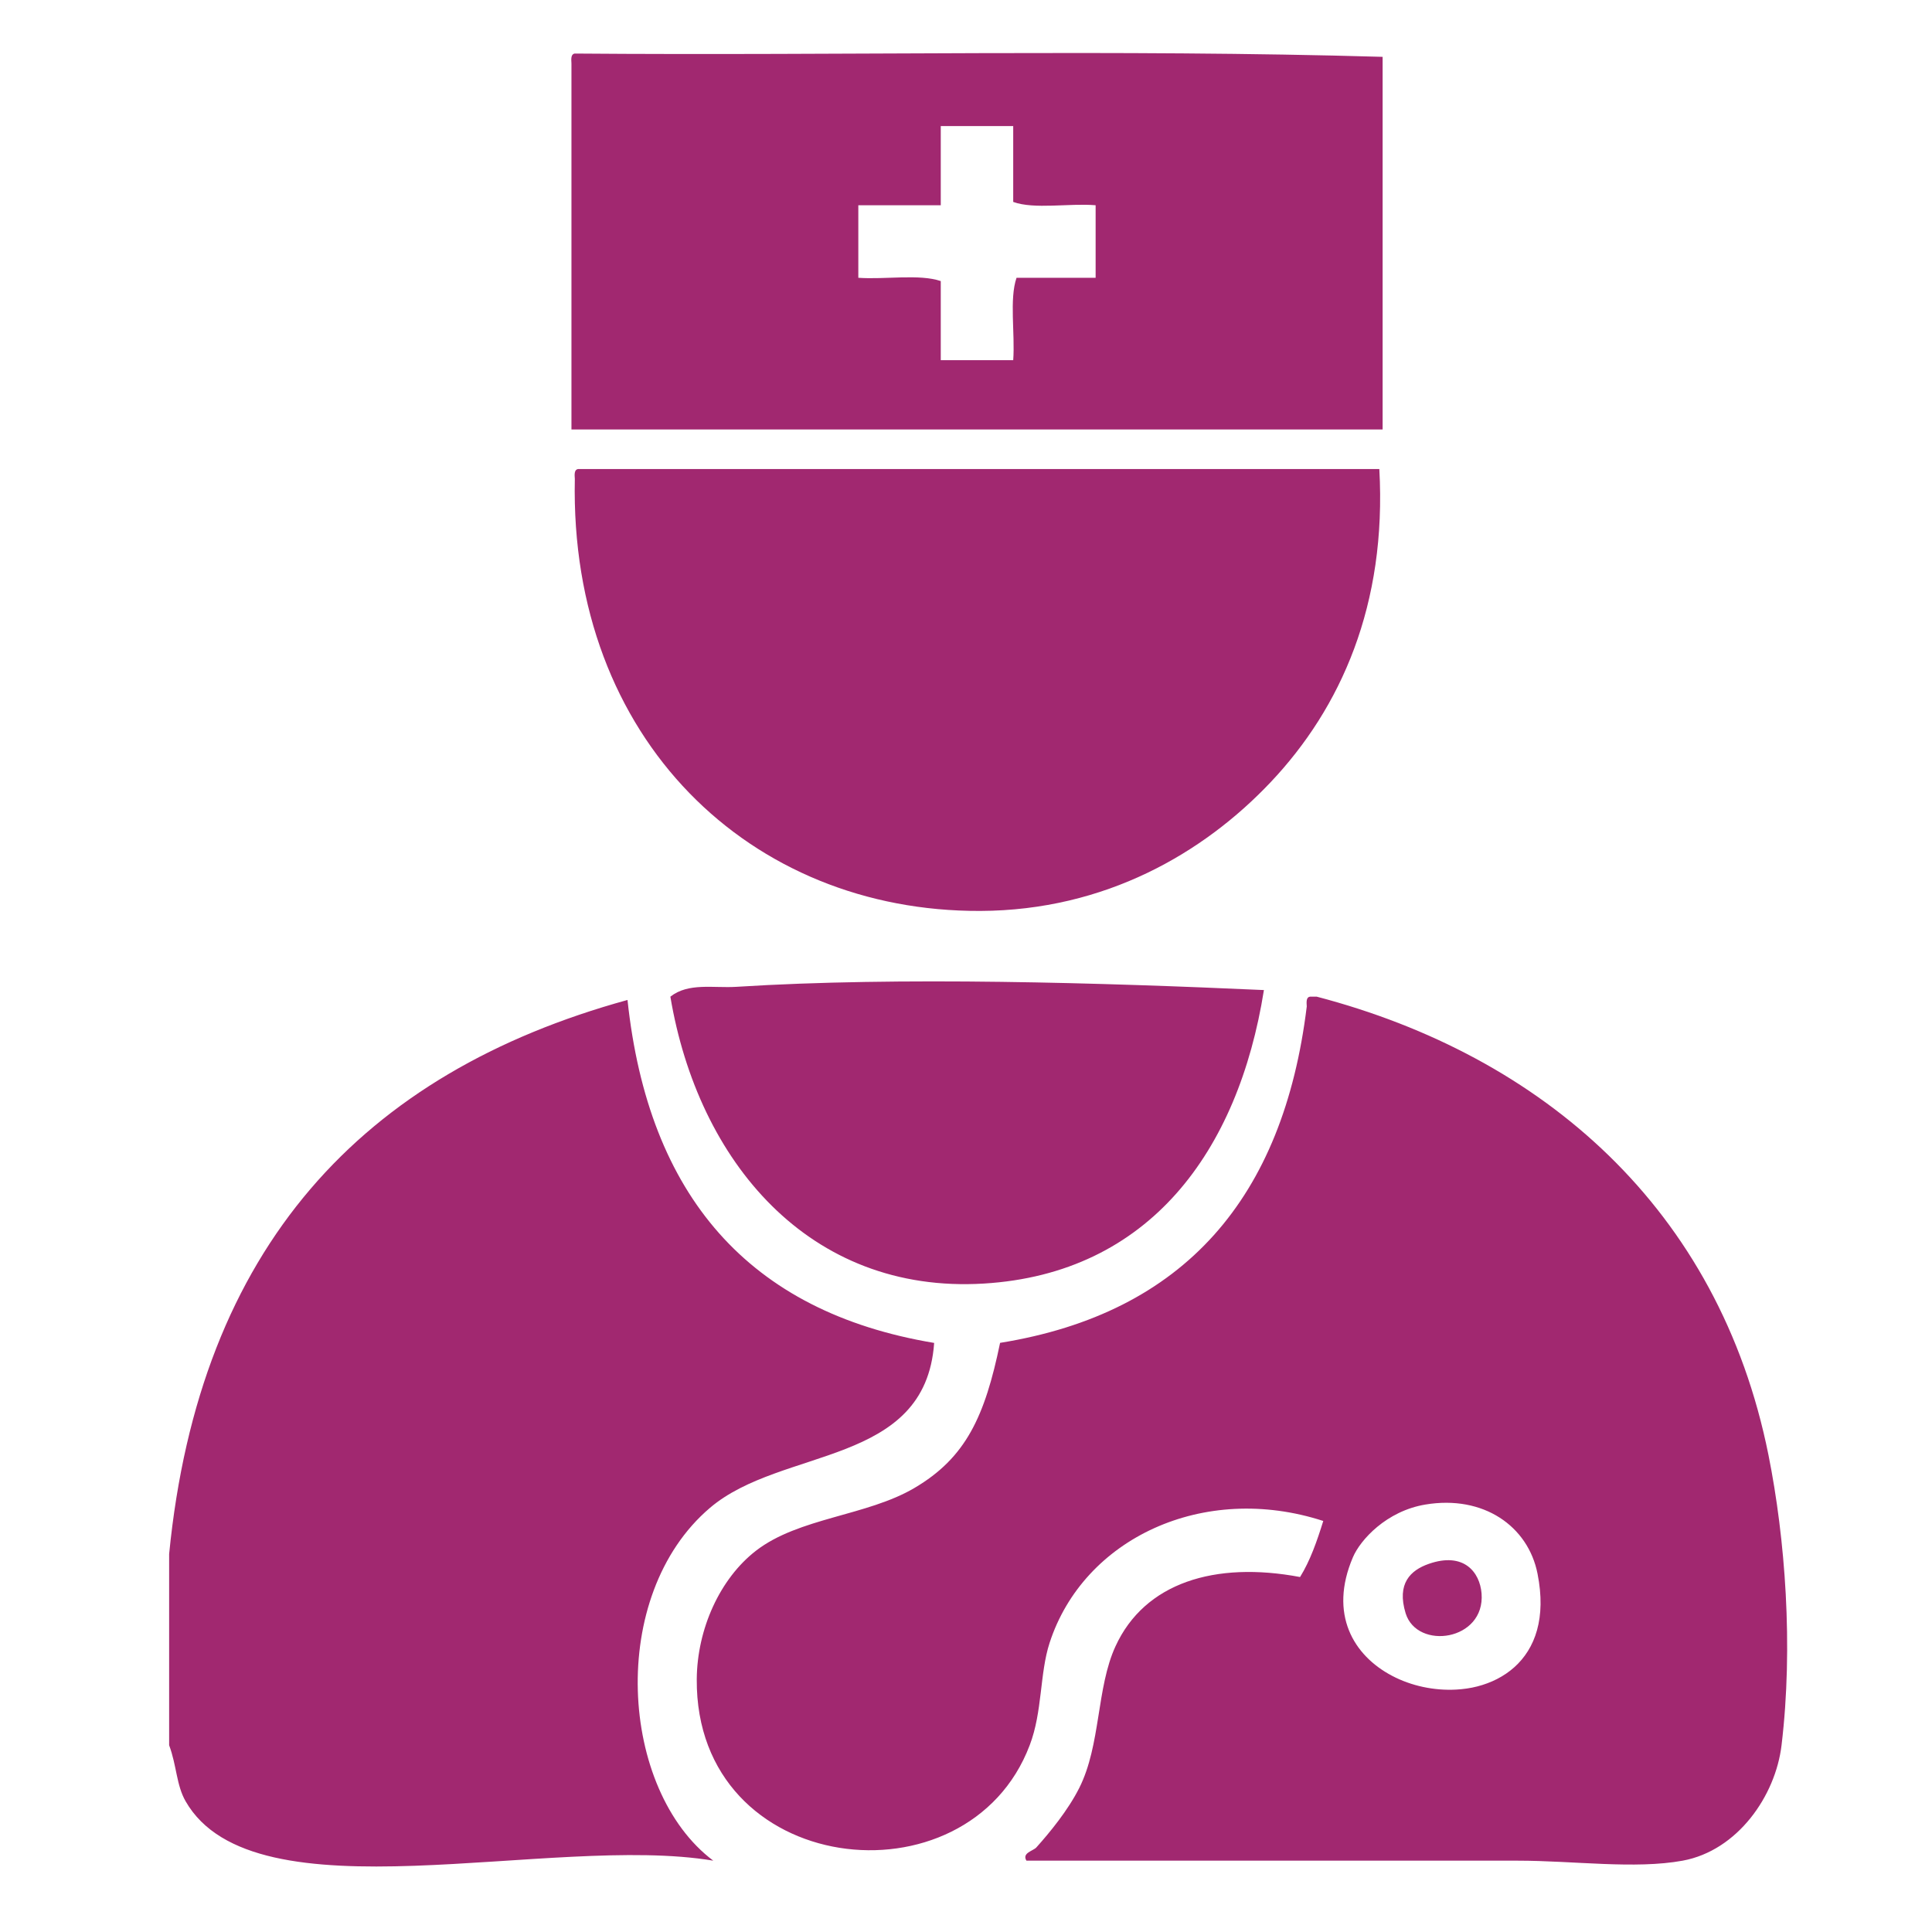 <?xml version="1.0" encoding="utf-8"?>
<!-- Generator: Adobe Illustrator 14.0.0, SVG Export Plug-In . SVG Version: 6.00 Build 43363)  -->
<!DOCTYPE svg PUBLIC "-//W3C//DTD SVG 1.1//EN" "http://www.w3.org/Graphics/SVG/1.1/DTD/svg11.dtd">
<svg version="1.1" id="Layer_1" xmlns="http://www.w3.org/2000/svg" xmlns:xlink="http://www.w3.org/1999/xlink" x="0px" y="0px"
	 width="64px" height="64px" viewBox="0 0 64 64" enable-background="new 0 0 64 64" xml:space="preserve">
<title>Dollar Badge</title>
<desc>A line styled icon from Orion Icon Library.</desc>
<path fill="#A12870" d="M58.583,48.2c-1.638-8.169-7.48-13.224-14.967-15.185c-0.072,0-0.146,0-0.22,0
	c-0.128,0.019-0.118,0.172-0.108,0.326c-0.774,6.325-4.044,10.157-10.159,11.143c-0.505,2.439-1.131,3.804-2.839,4.808
	c-1.576,0.928-3.823,0.979-5.244,2.075c-1.201,0.928-1.953,2.599-1.965,4.261c-0.046,6.567,8.981,7.593,11.029,2.185
	c0.425-1.107,0.329-2.377,0.658-3.387c1.123-3.465,5.1-5.33,9.067-4.042c-0.208,0.668-0.434,1.318-0.769,1.857
	c-2.824-0.532-5.15,0.192-6.114,2.295c-0.635,1.379-0.482,3.269-1.202,4.696c-0.37,0.734-0.974,1.471-1.42,1.967
	c-0.107,0.117-0.484,0.181-0.328,0.438c5.179,0,11.032,0,16.274,0c1.853,0,3.881,0.29,5.465,0c1.819-0.335,3.075-2.146,3.275-3.824
	C59.411,54.523,59.135,50.956,58.583,48.2L58.583,48.2z M50.164,55.229c-0.346,0.309-0.768,0.518-1.226,0.636
	c-0.229,0.059-0.467,0.092-0.706,0.105c-0.725,0.038-1.479-0.12-2.116-0.456c-1.28-0.671-2.104-2.044-1.299-3.928
	c0.244-0.574,1.109-1.531,2.401-1.746c1.924-0.322,3.405,0.717,3.715,2.293C51.225,53.6,50.853,54.611,50.164,55.229L50.164,55.229z
	 M49.079,52.787c-0.057-0.709-0.589-1.387-1.749-0.982c-0.604,0.211-1.069,0.65-0.766,1.639
	C46.948,54.675,49.2,54.357,49.079,52.787L49.079,52.787z M18.93,14.227c8.956,0,17.914,0,26.871,0c0-4.115,0-8.229,0-12.344
	c-8.702-0.254-17.878-0.037-26.762-0.109c-0.128,0.019-0.119,0.173-0.109,0.328C18.93,6.144,18.93,10.186,18.93,14.227L18.93,14.227
	z M28.433,6.799c0.911,0,1.821,0,2.731,0c0-0.875,0-1.749,0-2.622c0.802,0,1.602,0,2.4,0c0,0.837,0,1.675,0,2.512
	c0.694,0.254,1.857,0.037,2.73,0.11c0,0.801,0,1.602,0,2.403c-0.872,0-1.746,0-2.62,0c-0.243,0.705-0.046,1.848-0.11,2.73
	c-0.801,0-1.601,0-2.4,0c0-0.873,0-1.747,0-2.621c-0.705-0.242-1.852-0.046-2.731-0.109C28.433,8.401,28.433,7.6,28.433,6.799
	L28.433,6.799z M32.475,30.176c4.141-0.017,7.397-1.919,9.613-4.261c2.334-2.466,3.854-5.885,3.604-10.377
	c-8.848,0-17.694,0-26.543,0c-0.127,0.019-0.119,0.173-0.107,0.329C18.86,24.498,24.861,30.206,32.475,30.176L32.475,30.176z
	 M41.869,32.797c-5.309-0.238-12.071-0.451-17.479-0.107c-0.753,0.047-1.588-0.146-2.183,0.326
	c0.915,5.453,4.589,9.852,10.377,9.504C38.073,42.191,41.02,38.137,41.869,32.797L41.869,32.797z M20.787,33.125
	C12.02,35.537,6.604,41.3,5.603,51.477c0,2.113,0,4.227,0,6.336c0.254,0.683,0.237,1.319,0.546,1.857
	c2.28,3.979,12.101,1.063,17.479,1.967c-3.106-2.332-3.522-8.783-0.109-11.688c2.381-2.027,7.138-1.361,7.426-5.463
	C24.797,43.46,21.478,39.607,20.787,33.125L20.787,33.125z"/>
</svg>
